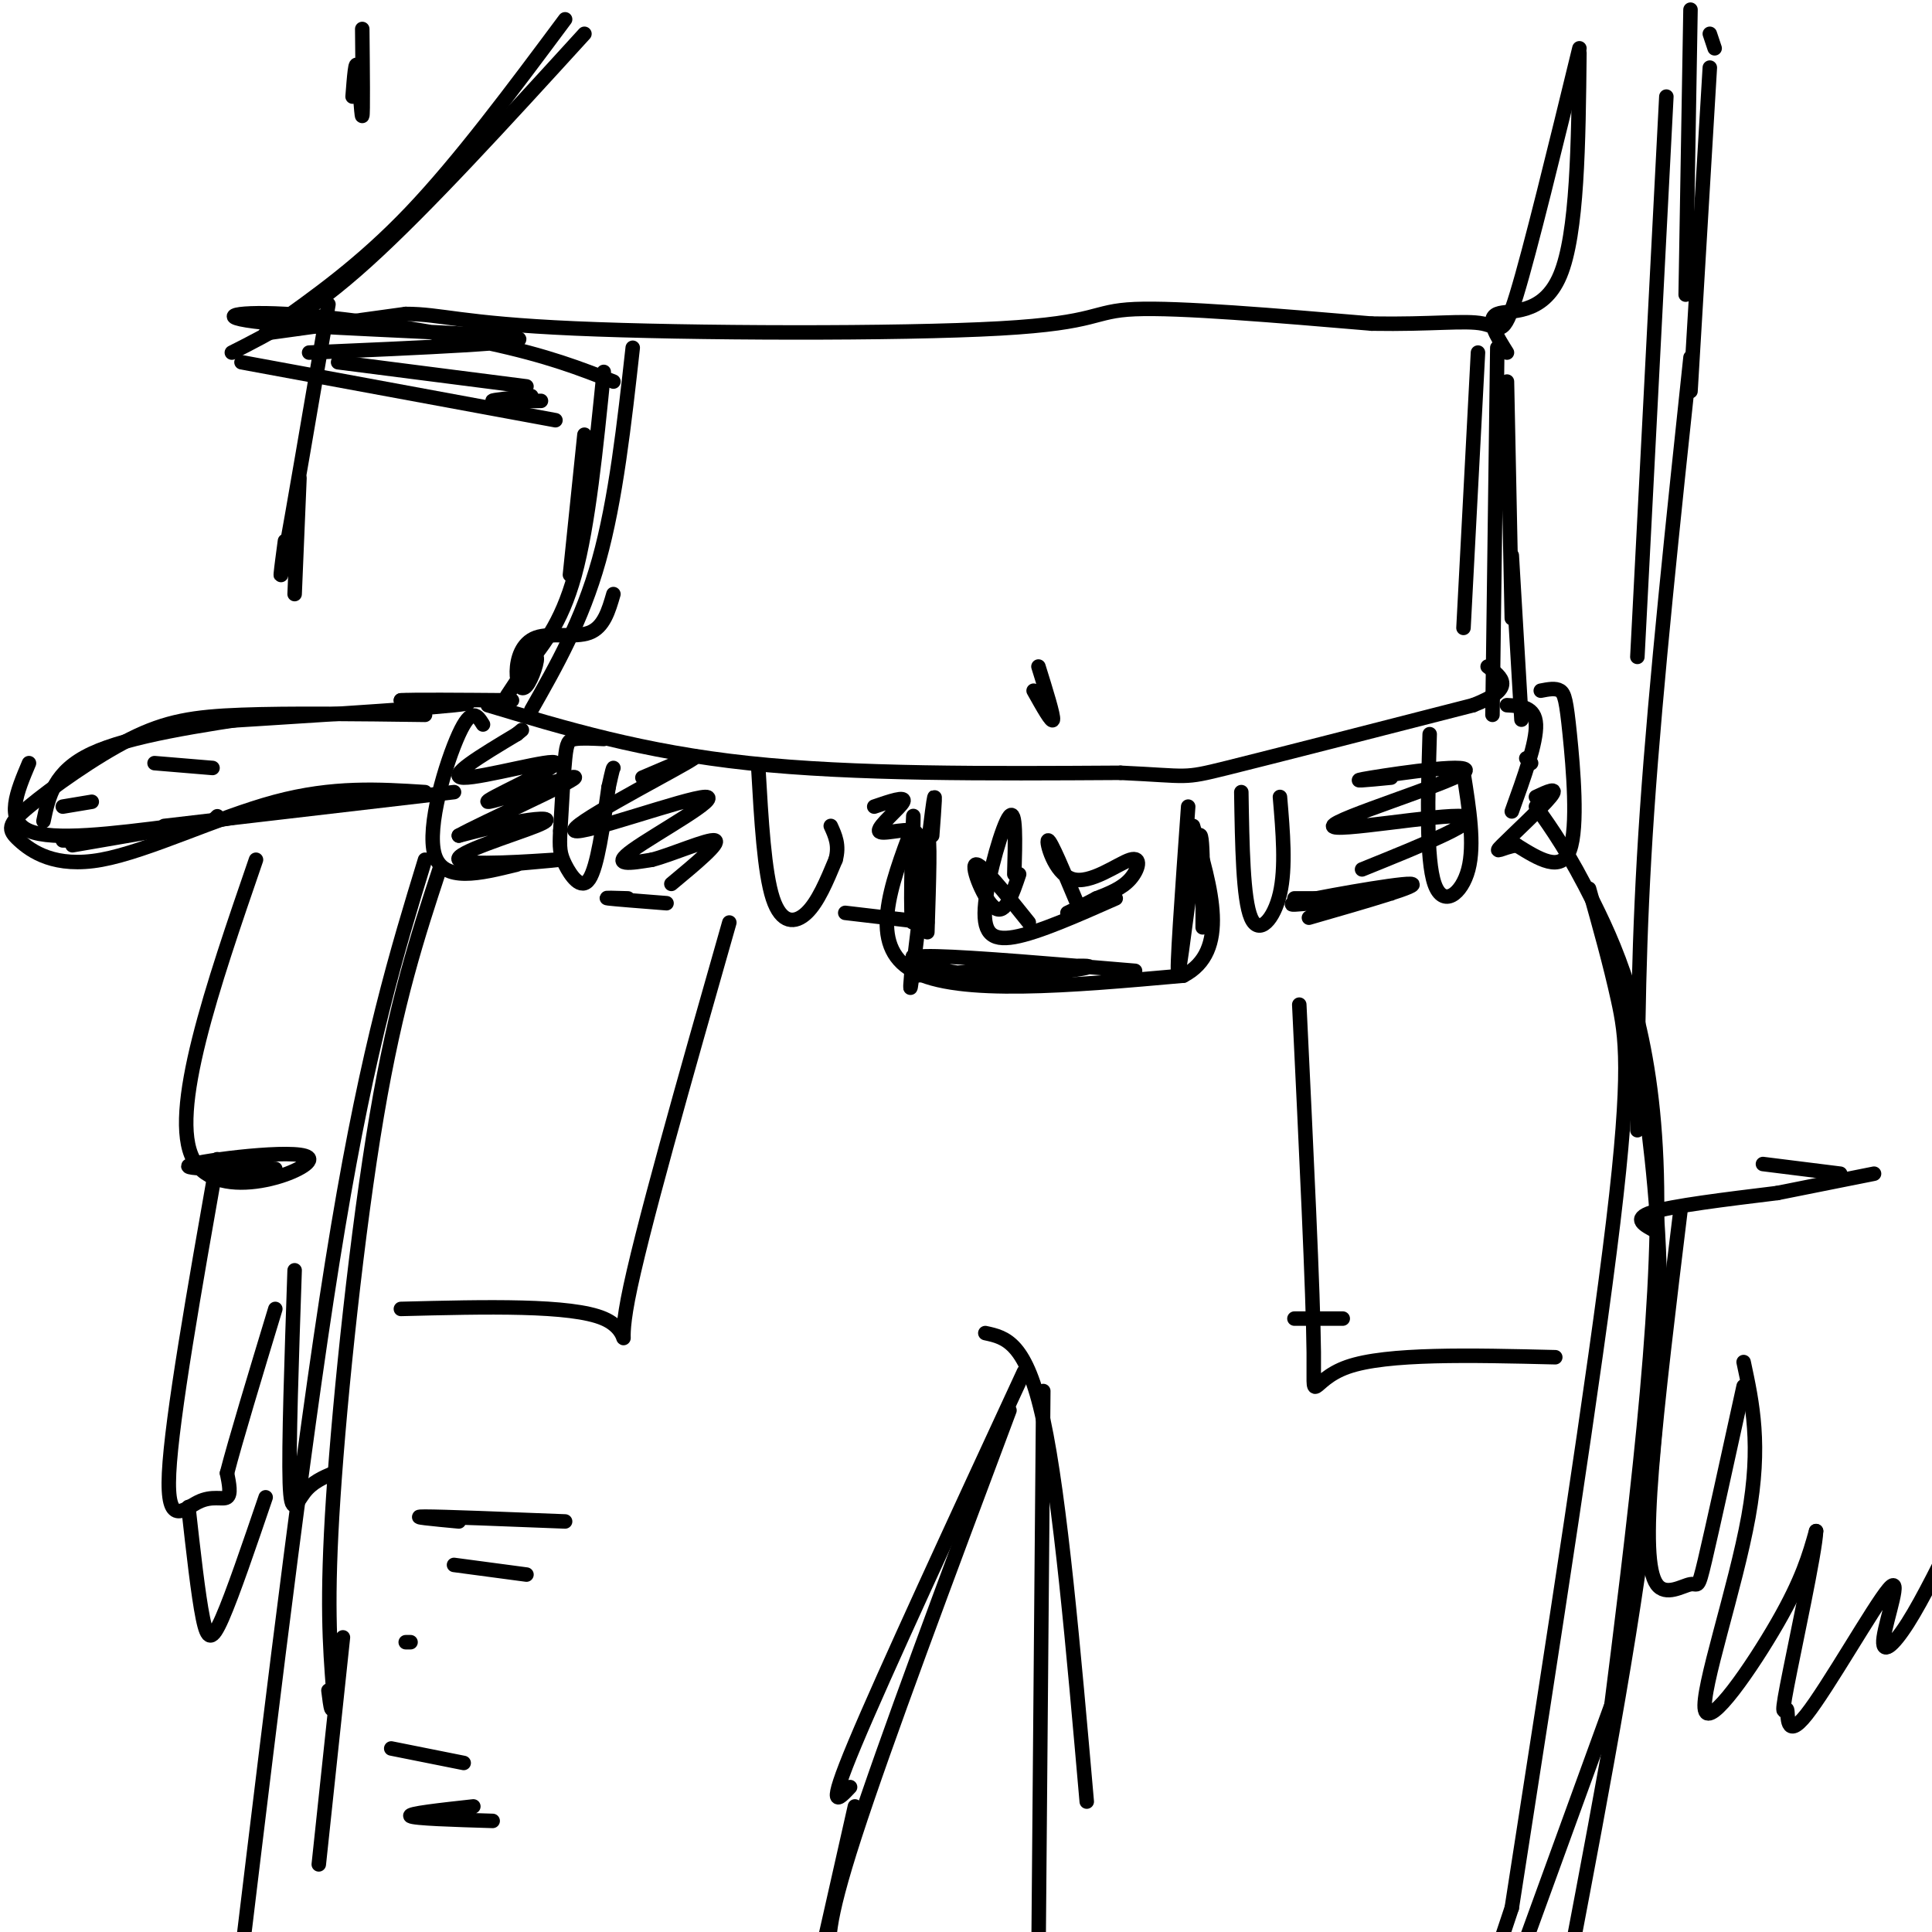 <svg viewBox='0 0 400 400' version='1.1' xmlns='http://www.w3.org/2000/svg' xmlns:xlink='http://www.w3.org/1999/xlink'><g fill='none' stroke='rgb(0,0,0)' stroke-width='3' stroke-linecap='round' stroke-linejoin='round'><path d='M117,4c-10.917,14.667 -21.833,29.333 -32,40c-10.167,10.667 -19.583,17.333 -29,24'/><path d='M55,69c0.000,0.000 29.000,-4.000 29,-4'/><path d='M84,65c7.370,-0.013 11.295,1.955 35,3c23.705,1.045 67.190,1.166 88,0c20.810,-1.166 18.946,-3.619 28,-4c9.054,-0.381 29.027,1.309 49,3'/><path d='M284,67c12.524,0.214 19.333,-0.750 23,0c3.667,0.750 4.190,3.214 7,-6c2.810,-9.214 7.905,-30.107 13,-51'/><path d='M306,73c0.000,0.000 -3.000,57.000 -3,57'/><path d='M125,77c-1.583,15.833 -3.167,31.667 -6,42c-2.833,10.333 -6.917,15.167 -11,20'/><path d='M70,75c0.000,0.000 39.000,5.000 39,5'/><path d='M215,138c1.583,5.083 3.167,10.167 3,11c-0.167,0.833 -2.083,-2.583 -4,-6'/><path d='M101,146c16.083,4.833 32.167,9.667 54,12c21.833,2.333 49.417,2.167 77,2'/><path d='M232,160c14.600,0.667 12.600,1.333 22,-1c9.400,-2.333 30.200,-7.667 51,-13'/><path d='M305,146c9.000,-3.500 6.000,-5.750 3,-8'/><path d='M125,153c-2.333,-0.111 -4.667,-0.222 -6,0c-1.333,0.222 -1.667,0.778 -2,4c-0.333,3.222 -0.667,9.111 -1,15'/><path d='M116,172c-0.179,3.500 -0.125,4.750 1,7c1.125,2.250 3.321,5.500 5,3c1.679,-2.500 2.839,-10.750 4,-19'/><path d='M126,163c0.833,-3.833 0.917,-3.917 1,-4'/><path d='M157,159c0.622,10.822 1.244,21.644 3,27c1.756,5.356 4.644,5.244 7,3c2.356,-2.244 4.178,-6.622 6,-11'/><path d='M173,178c0.833,-3.000 -0.083,-5.000 -1,-7'/><path d='M257,164c0.178,11.089 0.356,22.178 2,26c1.644,3.822 4.756,0.378 6,-5c1.244,-5.378 0.622,-12.689 0,-20'/><path d='M296,152c-0.378,12.978 -0.756,25.956 1,31c1.756,5.044 5.644,2.156 7,-3c1.356,-5.156 0.178,-12.578 -1,-20'/><path d='M100,150c-1.178,-1.889 -2.356,-3.778 -5,2c-2.644,5.778 -6.756,19.222 -5,25c1.756,5.778 9.378,3.889 17,2'/><path d='M130,186c-2.667,-0.083 -5.333,-0.167 -4,0c1.333,0.167 6.667,0.583 12,1'/><path d='M175,189c0.000,0.000 17.000,2.000 17,2'/><path d='M189,171c-4.667,12.417 -9.333,24.833 0,30c9.333,5.167 32.667,3.083 56,1'/><path d='M245,202c9.667,-5.000 5.833,-18.000 2,-31'/><path d='M223,187c-2.750,-6.547 -5.499,-13.094 -6,-13c-0.501,0.094 1.247,6.829 5,8c3.753,1.171 9.510,-3.223 12,-4c2.490,-0.777 1.711,2.064 0,4c-1.711,1.936 -4.356,2.968 -7,4'/><path d='M227,186c-2.167,1.167 -4.083,2.083 -6,3'/><path d='M213,191c-4.978,-6.222 -9.956,-12.444 -11,-12c-1.044,0.444 1.844,7.556 4,9c2.156,1.444 3.578,-2.778 5,-7'/><path d='M210,181c0.196,-6.851 0.393,-13.702 -1,-12c-1.393,1.702 -4.375,11.958 -5,18c-0.625,6.042 1.107,7.869 6,7c4.893,-0.869 12.946,-4.435 21,-8'/><path d='M268,186c0.000,0.000 15.000,0.000 15,0'/><path d='M312,146c2.917,0.167 5.833,0.333 6,4c0.167,3.667 -2.417,10.833 -5,18'/><path d='M88,148c-14.057,-0.183 -28.114,-0.366 -38,0c-9.886,0.366 -15.601,1.281 -23,5c-7.399,3.719 -16.483,10.242 -21,14c-4.517,3.758 -4.469,4.749 -2,7c2.469,2.251 7.357,5.760 17,4c9.643,-1.760 24.041,-8.789 36,-12c11.959,-3.211 21.480,-2.606 31,-2'/><path d='M44,159c0.000,0.000 -12.000,-1.000 -12,-1'/><path d='M19,166c0.000,0.000 -6.000,1.000 -6,1'/><path d='M13,174c0.000,0.000 1.000,0.000 1,0'/><path d='M44,170c0.000,0.000 1.000,-1.000 1,-1'/><path d='M91,180c-4.489,13.644 -8.978,27.289 -13,51c-4.022,23.711 -7.578,57.489 -9,79c-1.422,21.511 -0.711,30.756 0,40'/><path d='M69,350c-0.167,6.667 -0.583,3.333 -1,0'/><path d='M318,167c3.400,4.778 6.800,9.556 12,20c5.200,10.444 12.200,26.556 13,56c0.800,29.444 -4.600,72.222 -10,115'/><path d='M204,276c4.250,0.917 8.500,1.833 12,18c3.500,16.167 6.250,47.583 9,79'/><path d='M212,284c-14.500,31.333 -29.000,62.667 -35,77c-6.000,14.333 -3.500,11.667 -1,9'/><path d='M83,271c17.644,-0.444 35.289,-0.889 42,2c6.711,2.889 2.489,9.111 5,-4c2.511,-13.111 11.756,-45.556 21,-78'/><path d='M269,208c1.444,30.022 2.889,60.044 3,72c0.111,11.956 -1.111,5.844 7,3c8.111,-2.844 25.556,-2.422 43,-2'/><path d='M105,179c6.979,-0.622 13.959,-1.244 10,-1c-3.959,0.244 -18.855,1.354 -20,0c-1.145,-1.354 11.461,-5.172 16,-7c4.539,-1.828 1.011,-1.665 -3,-1c-4.011,0.665 -8.506,1.833 -13,3'/><path d='M95,173c4.835,-2.708 23.423,-10.977 24,-12c0.577,-1.023 -16.856,5.200 -18,5c-1.144,-0.200 14.000,-6.823 14,-8c0.000,-1.177 -15.143,3.092 -19,3c-3.857,-0.092 3.571,-4.546 11,-9'/><path d='M107,152c1.833,-1.500 0.917,-0.750 0,0'/><path d='M133,161c7.352,-3.150 14.705,-6.300 9,-3c-5.705,3.300 -24.467,13.049 -23,14c1.467,0.951 23.164,-6.898 27,-7c3.836,-0.102 -10.190,7.542 -15,11c-4.810,3.458 -0.405,2.729 4,2'/><path d='M135,178c3.911,-0.978 11.689,-4.422 13,-4c1.311,0.422 -3.844,4.711 -9,9'/><path d='M181,167c3.310,-1.137 6.619,-2.274 6,-1c-0.619,1.274 -5.167,4.958 -5,6c0.167,1.042 5.048,-0.560 7,0c1.952,0.560 0.976,3.280 0,6'/><path d='M288,161c-4.909,0.480 -9.818,0.960 -4,0c5.818,-0.960 22.364,-3.360 19,-1c-3.364,2.360 -26.636,9.482 -27,11c-0.364,1.518 22.182,-2.566 27,-2c4.818,0.566 -8.091,5.783 -21,11'/><path d='M193,173c0.444,-5.844 0.889,-11.689 0,-5c-0.889,6.689 -3.111,25.911 -4,33c-0.889,7.089 -0.444,2.044 0,-3'/><path d='M189,176c0.089,-4.994 0.179,-9.988 0,-5c-0.179,4.988 -0.625,19.958 0,20c0.625,0.042 2.321,-14.845 3,-17c0.679,-2.155 0.339,8.423 0,19'/><path d='M189,202c16.561,-1.112 33.123,-2.223 36,-2c2.877,0.223 -7.930,1.781 -16,2c-8.070,0.219 -13.404,-0.903 -17,-2c-3.596,-1.097 -5.456,-2.171 2,-2c7.456,0.171 24.228,1.585 41,3'/><path d='M246,167c-1.267,17.756 -2.533,35.511 -2,34c0.533,-1.511 2.867,-22.289 4,-27c1.133,-4.711 1.067,6.644 1,18'/><path d='M271,190c11.978,-3.444 23.956,-6.889 21,-7c-2.956,-0.111 -20.844,3.111 -24,4c-3.156,0.889 8.422,-0.556 20,-2'/><path d='M317,158c0.000,0.000 -1.000,-1.000 -1,-1'/><path d='M319,143c1.530,-0.298 3.060,-0.595 4,0c0.940,0.595 1.292,2.083 2,9c0.708,6.917 1.774,19.262 0,24c-1.774,4.738 -6.387,1.869 -11,-1'/><path d='M314,175c-3.012,0.440 -5.042,2.042 -3,0c2.042,-2.042 8.155,-7.726 10,-10c1.845,-2.274 -0.577,-1.137 -3,0'/><path d='M71,339c0.000,0.000 -5.000,47.000 -5,47'/><path d='M95,315c-5.333,-0.500 -10.667,-1.000 -7,-1c3.667,0.000 16.333,0.500 29,1'/><path d='M94,324c0.000,0.000 15.000,2.000 15,2'/><path d='M84,340c0.000,0.000 1.000,0.000 1,0'/><path d='M81,362c0.000,0.000 15.000,3.000 15,3'/><path d='M98,374c-6.833,0.750 -13.667,1.500 -13,2c0.667,0.500 8.833,0.750 17,1'/><path d='M177,374c0.000,0.000 -7.000,31.000 -7,31'/><path d='M209,292c-12.917,34.500 -25.833,69.000 -32,88c-6.167,19.000 -5.583,22.500 -5,26'/><path d='M216,288c0.000,0.000 -1.000,118.000 -1,118'/><path d='M334,352c0.000,0.000 -20.000,55.000 -20,55'/><path d='M329,184c2.178,7.756 4.356,15.511 6,23c1.644,7.489 2.756,14.711 -1,46c-3.756,31.289 -12.378,86.644 -21,142'/><path d='M313,395c0.000,0.000 -5.000,15.000 -5,15'/><path d='M337,208c1.733,8.800 3.467,17.600 5,32c1.533,14.400 2.867,34.400 0,63c-2.867,28.600 -9.933,65.800 -17,103'/><path d='M88,178c-5.833,19.083 -11.667,38.167 -18,76c-6.333,37.833 -13.167,94.417 -20,151'/><path d='M94,164c0.000,0.000 -60.000,7.000 -60,7'/><path d='M73,165c0.000,0.000 -58.000,10.000 -58,10'/><path d='M36,171c-12.500,1.583 -25.000,3.167 -30,1c-5.000,-2.167 -2.500,-8.083 0,-14'/><path d='M9,170c1.083,-5.167 2.167,-10.333 10,-14c7.833,-3.667 22.417,-5.833 37,-8'/><path d='M35,150c25.500,-1.583 51.000,-3.167 59,-4c8.000,-0.833 -1.500,-0.917 -11,-1'/><path d='M83,145c2.000,-0.167 12.500,-0.083 23,0'/><path d='M105,144c2.691,-4.094 5.381,-8.187 6,-8c0.619,0.187 -0.834,4.655 -2,6c-1.166,1.345 -2.044,-0.433 -2,-3c0.044,-2.567 1.012,-5.922 4,-7c2.988,-1.078 7.997,0.121 11,-1c3.003,-1.121 4.002,-4.560 5,-8'/><path d='M131,72c-1.750,15.750 -3.500,31.500 -7,44c-3.500,12.500 -8.750,21.750 -14,31'/><path d='M121,90c0.000,0.000 -3.000,29.000 -3,29'/><path d='M310,72c0.000,0.000 -1.000,76.000 -1,76'/><path d='M313,115c0.000,0.000 2.000,34.000 2,34'/><path d='M313,128c0.000,0.000 -1.000,-49.000 -1,-49'/><path d='M312,73c-2.200,-3.511 -4.400,-7.022 -2,-8c2.400,-0.978 9.400,0.578 13,-8c3.600,-8.578 3.800,-27.289 4,-46'/><path d='M121,7c-16.417,18.000 -32.833,36.000 -45,47c-12.167,11.000 -20.083,15.000 -28,19'/><path d='M50,75c0.000,0.000 65.000,12.000 65,12'/><path d='M64,73c23.603,-1.024 47.206,-2.048 43,-3c-4.206,-0.952 -36.220,-1.833 -50,-3c-13.780,-1.167 -9.325,-2.622 2,-2c11.325,0.622 29.522,3.321 42,6c12.478,2.679 19.239,5.340 26,8'/><path d='M110,82c-4.167,0.417 -8.333,0.833 -8,1c0.333,0.167 5.167,0.083 10,0'/><path d='M355,10c0.000,0.000 -1.000,-3.000 -1,-3'/><path d='M350,2c0.000,0.000 -1.000,59.000 -1,59'/><path d='M354,14c0.000,0.000 -4.000,67.000 -4,67'/><path d='M345,20c0.000,0.000 -6.000,116.000 -6,116'/><path d='M350,74c-3.583,33.667 -7.167,67.333 -9,94c-1.833,26.667 -1.917,46.333 -2,66'/><path d='M343,255c-2.583,-1.333 -5.167,-2.667 -1,-4c4.167,-1.333 15.083,-2.667 26,-4'/><path d='M368,247c0.000,0.000 20.000,-4.000 20,-4'/><path d='M365,241c0.000,0.000 16.000,2.000 16,2'/><path d='M75,6c0.089,8.844 0.178,17.689 0,18c-0.178,0.311 -0.622,-7.911 -1,-10c-0.378,-2.089 -0.689,1.956 -1,6'/><path d='M68,63c-3.750,21.917 -7.500,43.833 -9,52c-1.500,8.167 -0.750,2.583 0,-3'/><path d='M62,99c0.000,0.000 -1.000,24.000 -1,24'/><path d='M53,178c-9.024,26.226 -18.048,52.452 -13,62c5.048,9.548 24.167,2.417 24,0c-0.167,-2.417 -19.619,-0.119 -24,1c-4.381,1.119 6.310,1.060 17,1'/><path d='M45,240c-4.726,26.792 -9.452,53.583 -10,65c-0.548,11.417 3.083,7.458 6,6c2.917,-1.458 5.119,-0.417 6,-1c0.881,-0.583 0.440,-2.792 0,-5'/><path d='M47,305c1.667,-6.500 5.833,-20.250 10,-34'/><path d='M61,263c-0.622,18.267 -1.244,36.533 -1,44c0.244,7.467 1.356,4.133 3,2c1.644,-2.133 3.822,-3.067 6,-4'/><path d='M39,312c1.022,9.156 2.044,18.311 3,23c0.956,4.689 1.844,4.911 4,0c2.156,-4.911 5.578,-14.956 9,-25'/><path d='M268,273c0.000,0.000 10.000,0.000 10,0'/><path d='M348,250c-2.448,20.088 -4.896,40.175 -6,54c-1.104,13.825 -0.863,21.386 1,24c1.863,2.614 5.348,0.281 7,0c1.652,-0.281 1.472,1.491 3,-5c1.528,-6.491 4.764,-21.246 8,-36'/><path d='M361,282c1.839,8.577 3.679,17.155 1,32c-2.679,14.845 -9.875,35.958 -9,40c0.875,4.042 9.821,-8.988 15,-18c5.179,-9.012 6.589,-14.006 8,-19'/><path d='M376,317c-0.132,4.146 -4.463,24.011 -6,32c-1.537,7.989 -0.278,4.102 0,5c0.278,0.898 -0.423,6.580 4,1c4.423,-5.580 13.969,-22.424 17,-26c3.031,-3.576 -0.453,6.114 -1,10c-0.547,3.886 1.844,1.967 5,-3c3.156,-4.967 7.078,-12.984 11,-21'/></g>
</svg>